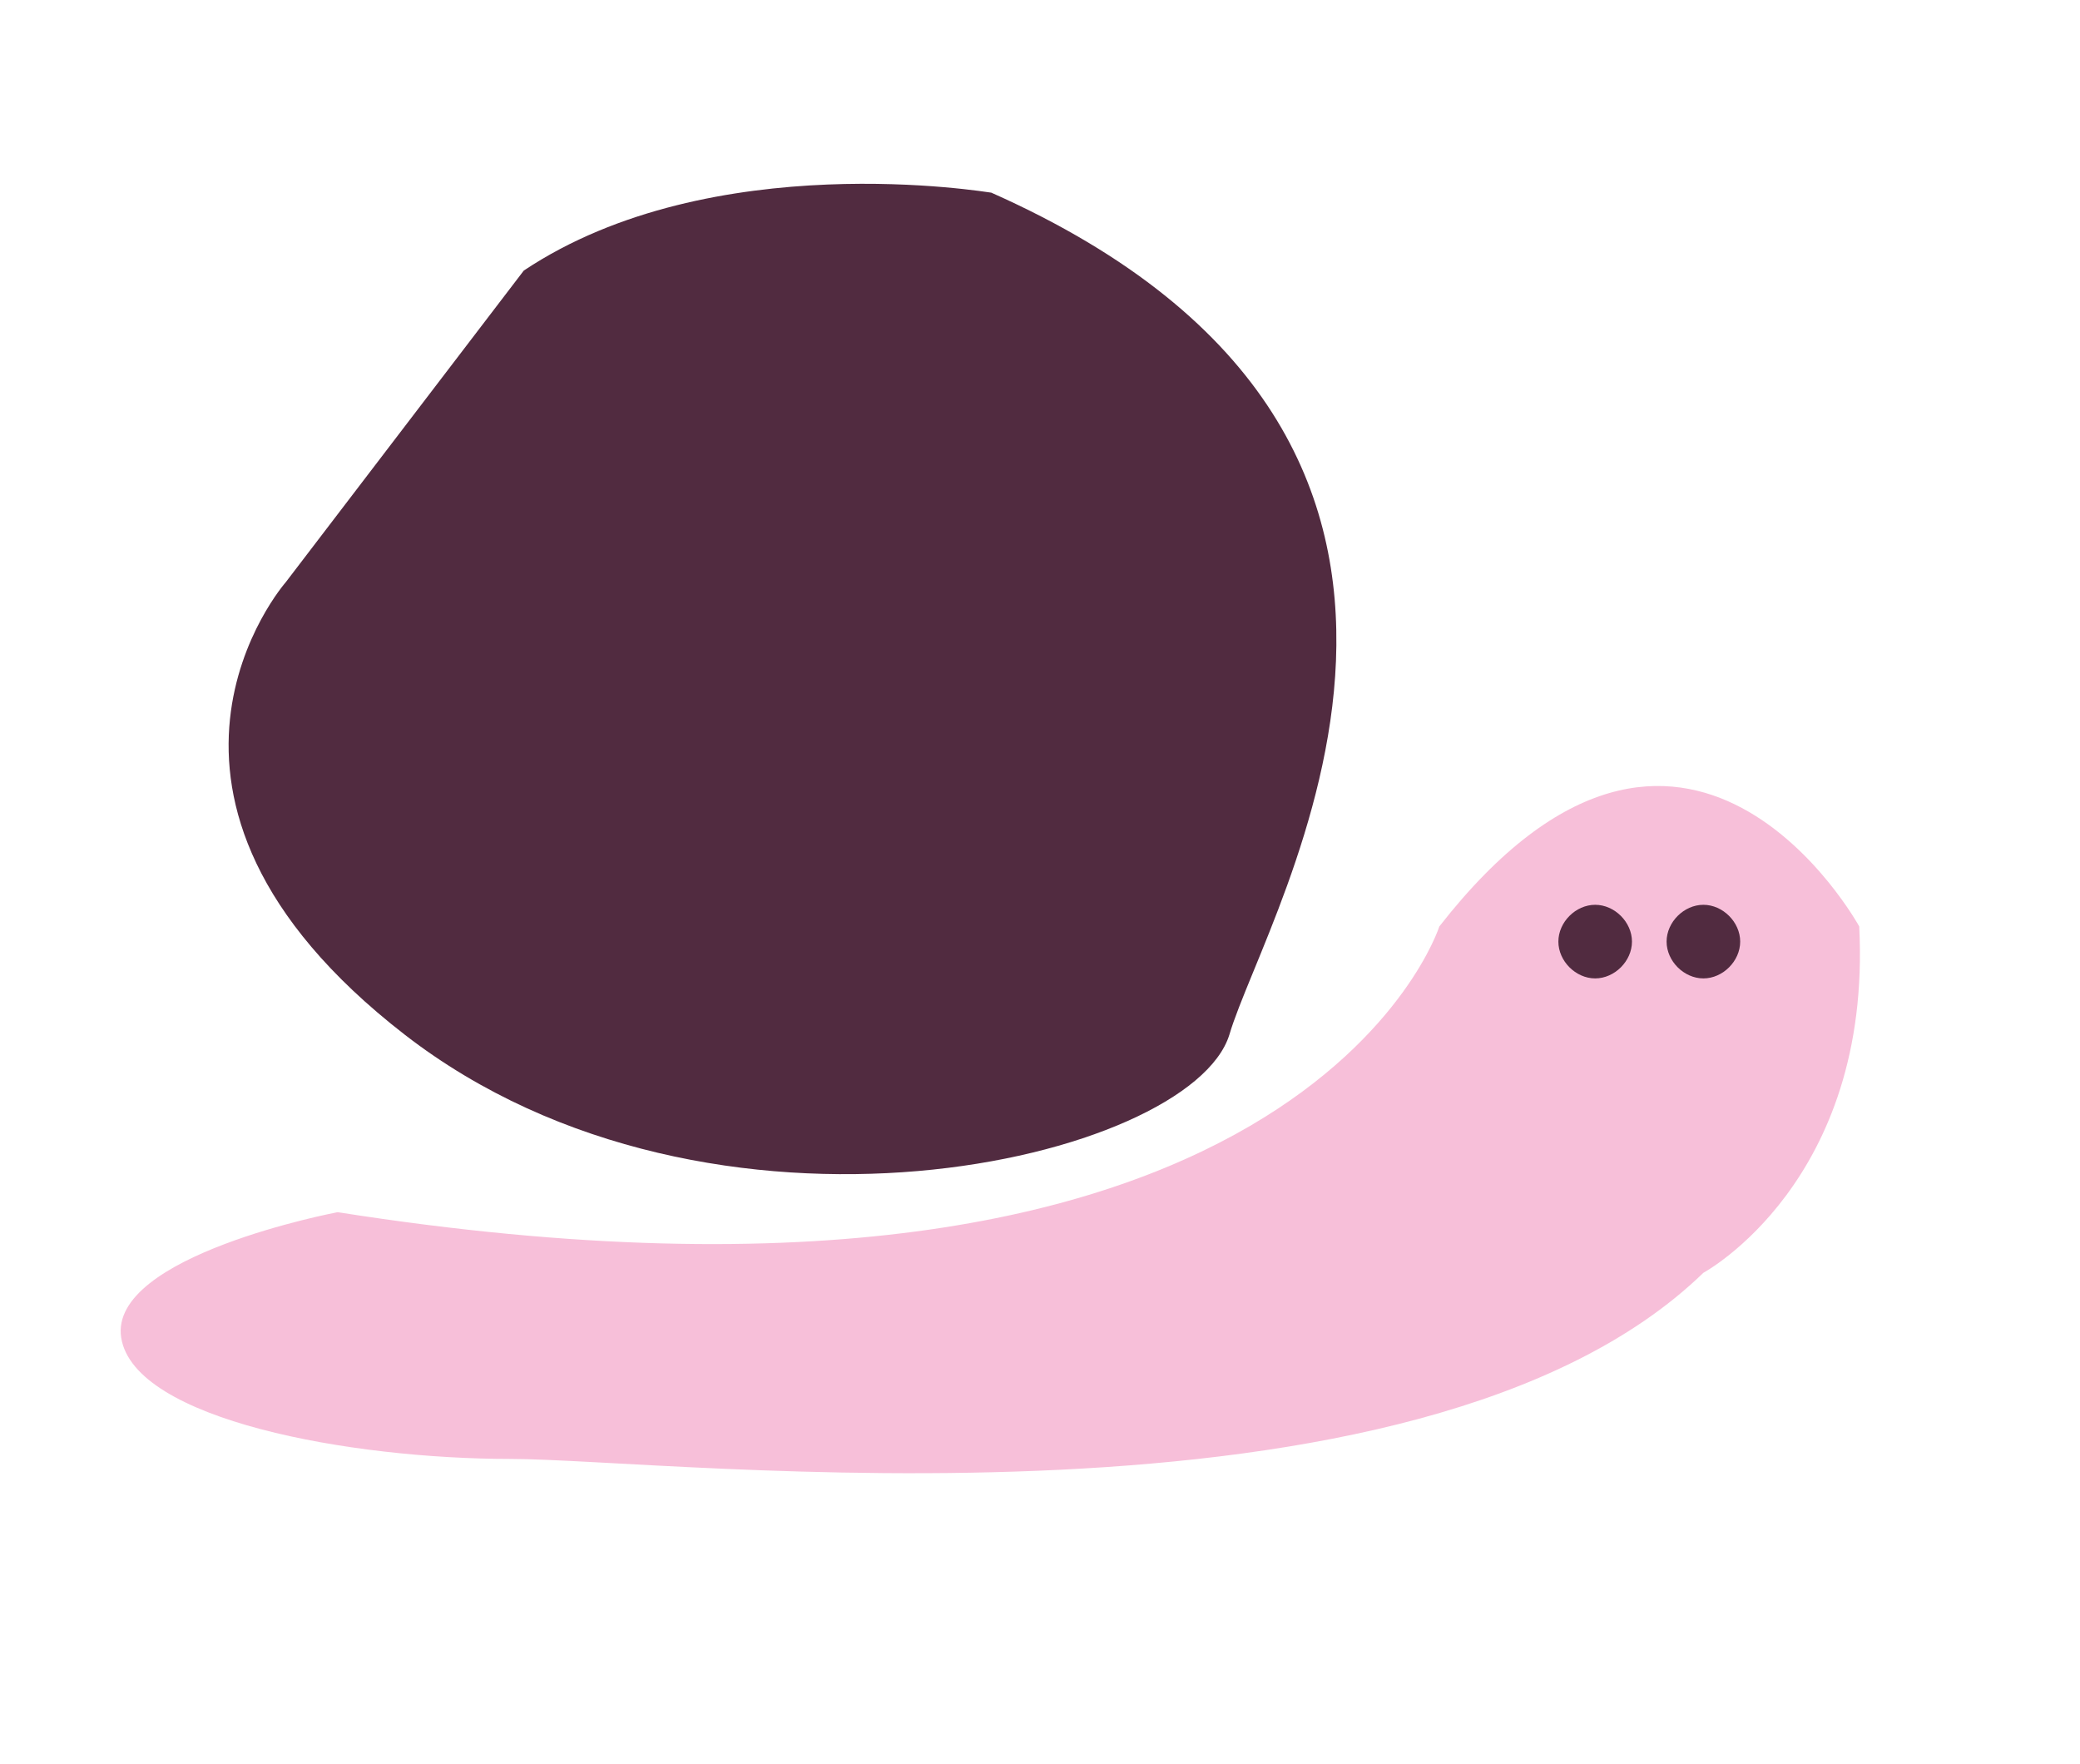 <?xml version="1.0" encoding="utf-8"?>
<!-- Generator: Adobe Illustrator 24.0.2, SVG Export Plug-In . SVG Version: 6.00 Build 0)  -->
<svg version="1.1" id="Vrstva_1" xmlns="http://www.w3.org/2000/svg" xmlns:xlink="http://www.w3.org/1999/xlink" x="0px" y="0px"
	 viewBox="0 0 96.1 81.5" style="enable-background:new 0 0 96.1 81.5;" xml:space="preserve">
<style type="text/css">
	.st0{fill:#512B40;}
	.st1{clip-path:url(#SVGID_6_);}
	.st2{clip-path:url(#SVGID_12_);}
	.st3{fill:#E74011;}
	.st4{clip-path:url(#SVGID_16_);fill:#512B40;}
	.st5{clip-path:url(#SVGID_16_);fill:#F7BFD9;}
	.st6{clip-path:url(#SVGID_18_);fill:#F9B233;}
	.st7{clip-path:url(#SVGID_18_);fill:#512B40;}
	.st8{clip-path:url(#SVGID_20_);fill:#F9B233;}
	.st9{clip-path:url(#SVGID_20_);fill:#512B40;}
	.st10{clip-path:url(#SVGID_22_);fill:#512B40;}
	.st11{clip-path:url(#SVGID_22_);fill:#F7BFD9;}
	.st12{clip-path:url(#SVGID_24_);fill:#F9B233;}
	.st13{clip-path:url(#SVGID_24_);fill:#512B40;}
	.st14{fill:#F7BFD9;}
	.st15{fill:#F9B233;}
	.st16{fill:#CBBBA0;}
	.st17{fill:#FBF9F5;}
</style>
<g>
	<defs>
		<rect id="SVGID_21_" x="-349.5" y="-379.8" width="841.9" height="595.3"/>
	</defs>
	<clipPath id="SVGID_2_">
		<use xlink:href="#SVGID_21_"  style="overflow:visible;"/>
	</clipPath>
	<path style="clip-path:url(#SVGID_2_);fill:#512B40;" d="M24.2,12.5l-11,14.4c0,0-8.7,9.9,5.5,20.9c14.2,11,36.3,5.8,38.1,0
		c1.7-5.8,15.1-27.3-11-38.9C45.7,8.9,32.9,6.7,24.2,12.5"/>
	<path style="clip-path:url(#SVGID_2_);fill:#F7BFD9;" d="M15.6,56c0,0-10.6,2-10,5.8c0.6,3.8,10.6,5.6,18,5.6
		c7.4,0,41.9,4.2,55.1-8.6c0,0,7.8-4.2,7.2-16c0,0-8-14.6-19.4,0C66.5,42.8,60.1,63,15.6,56"/>
	<path style="clip-path:url(#SVGID_2_);fill:#512B40;" d="M75.4,43.5c0,0.9-0.8,1.7-1.7,1.7S72,44.4,72,43.5c0-0.9,0.8-1.7,1.7-1.7
		S75.4,42.6,75.4,43.5"/>
	<path style="clip-path:url(#SVGID_2_);fill:#512B40;" d="M80.4,43.5c0,0.9-0.8,1.7-1.7,1.7S77,44.4,77,43.5c0-0.9,0.8-1.7,1.7-1.7
		S80.4,42.6,80.4,43.5"/>
</g>
<g>
	<defs>
		<rect id="SVGID_23_" x="-10.2" y="-333.8" width="841.9" height="595.3"/>
	</defs>
	<clipPath id="SVGID_4_">
		<use xlink:href="#SVGID_23_"  style="overflow:visible;"/>
	</clipPath>
</g>
</svg>
